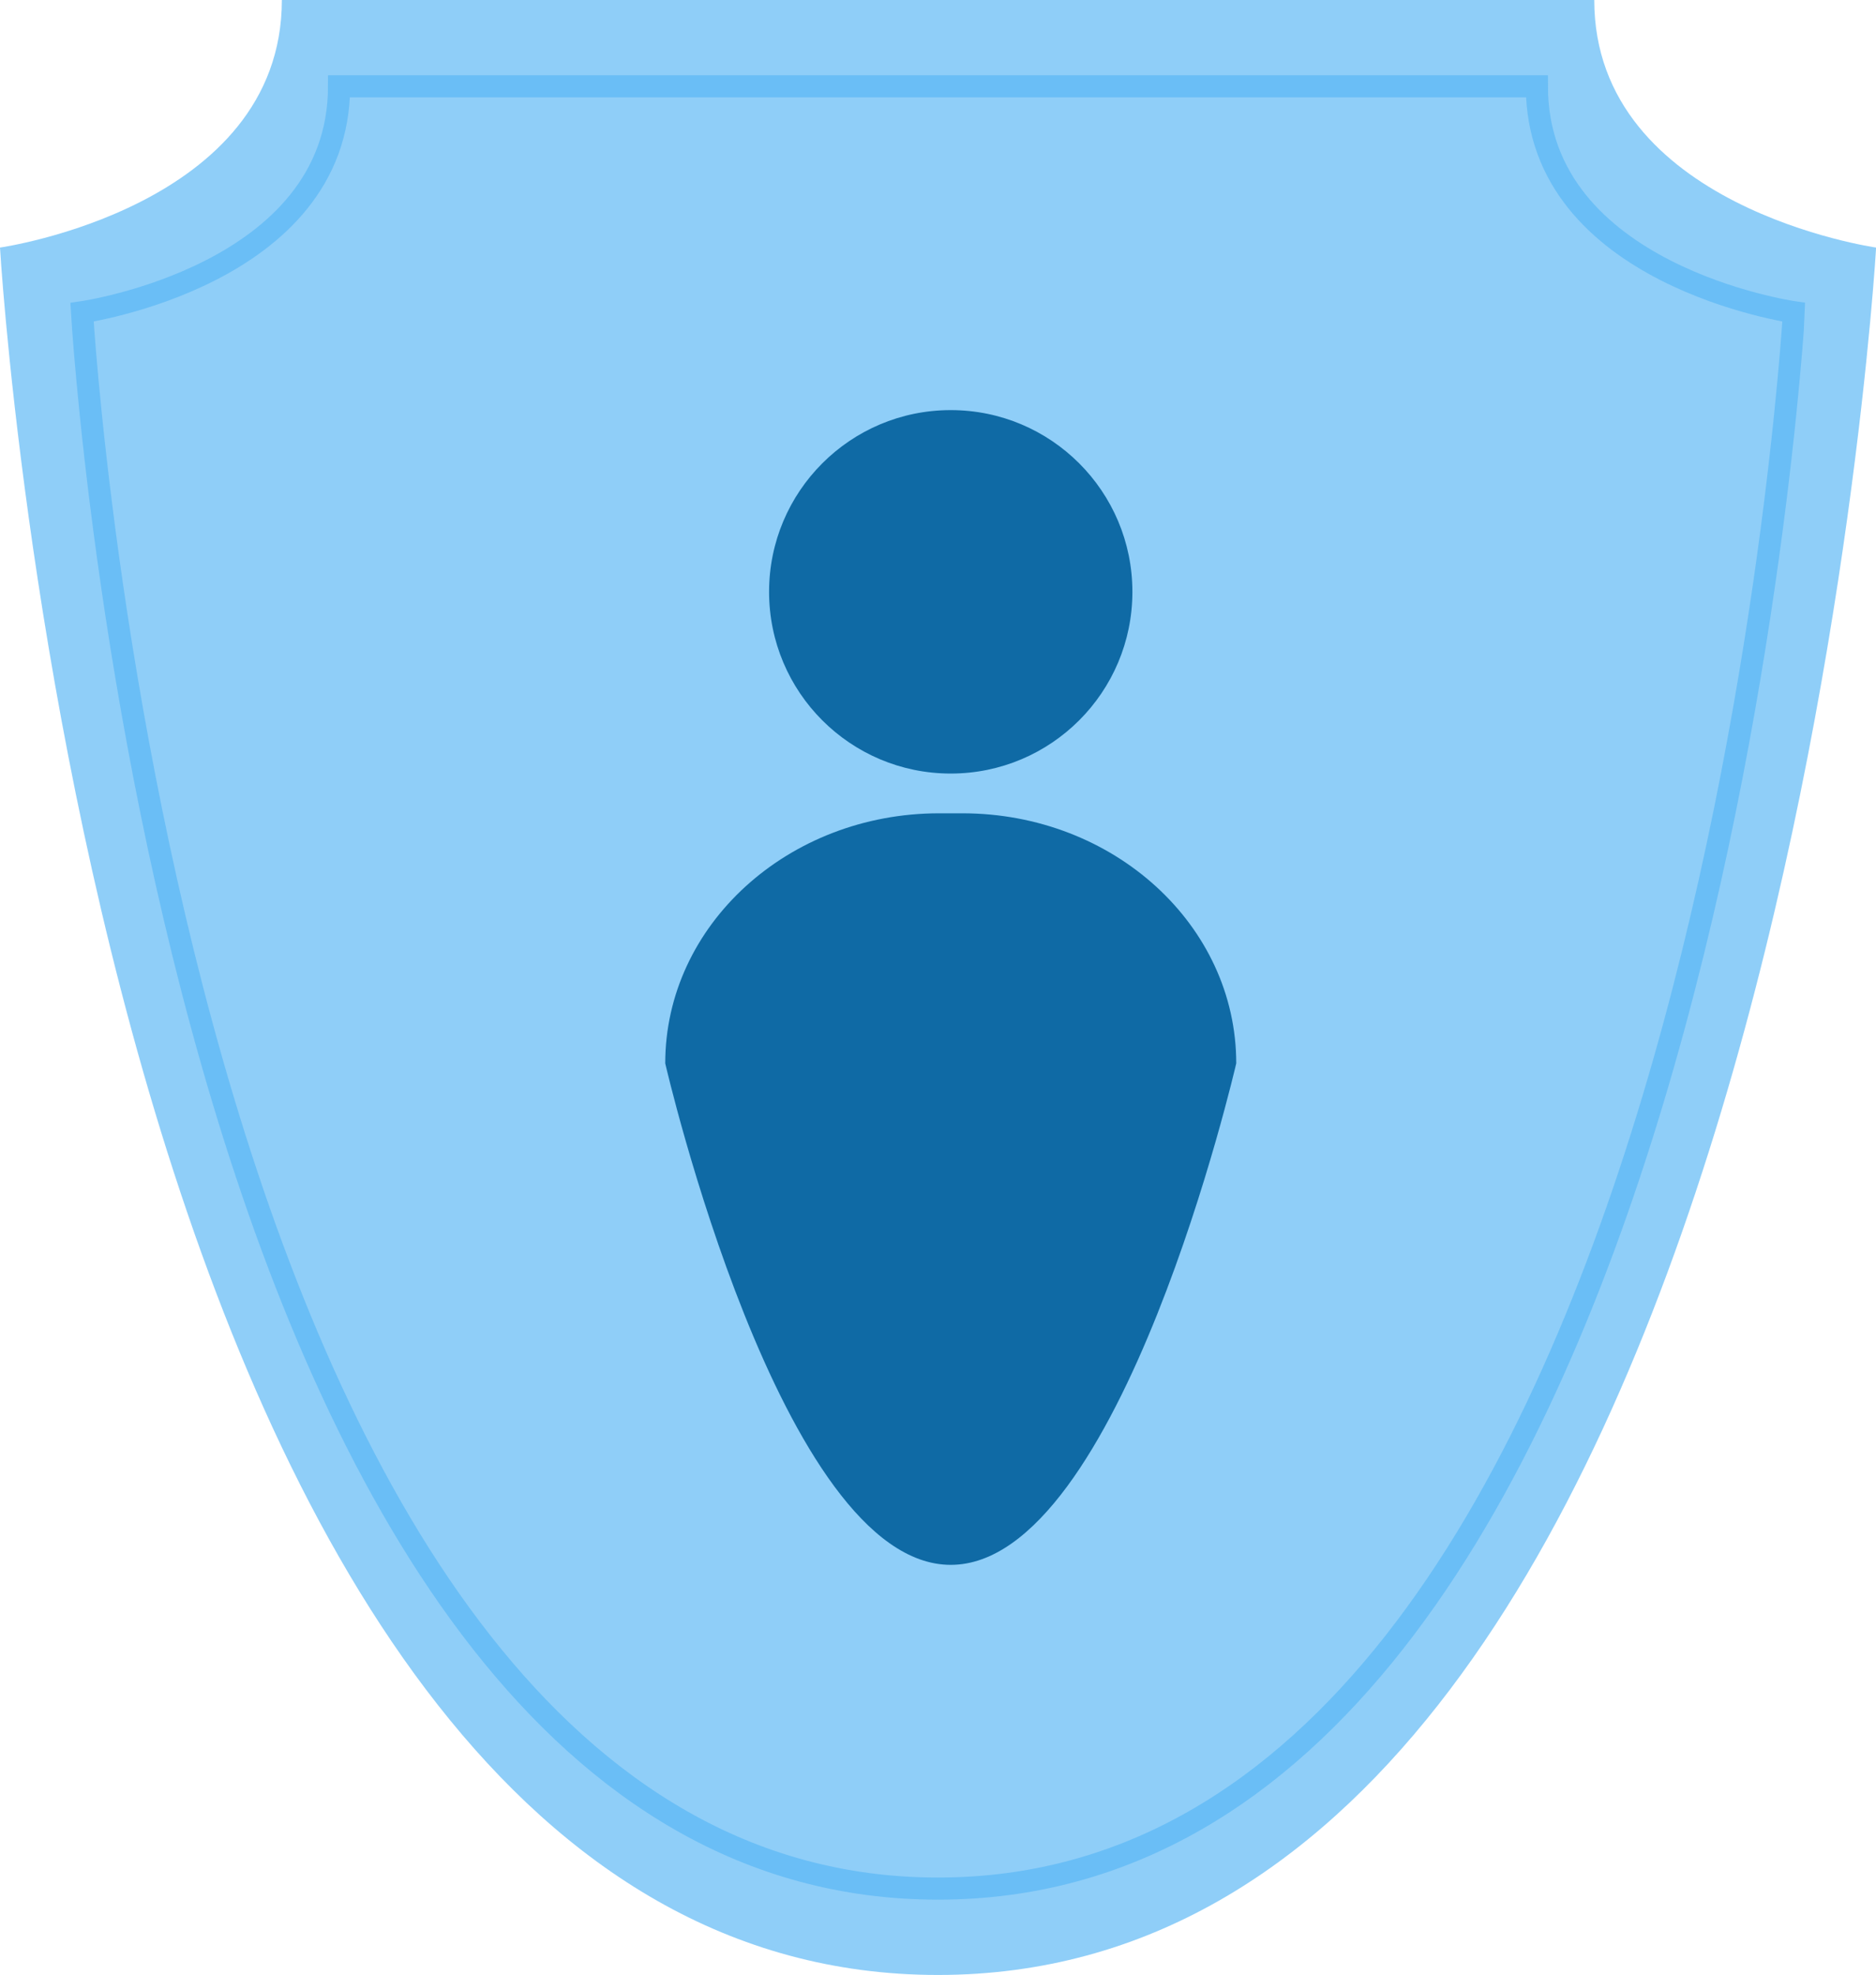 <?xml version="1.0" encoding="UTF-8"?> <svg xmlns="http://www.w3.org/2000/svg" viewBox="0 0 339.45 357.23"><defs><style>.cls-1{fill:#58b6f5;}.cls-1,.cls-2{opacity:0.67;}.cls-2{fill:none;stroke:#58b6f5;stroke-miterlimit:10;stroke-width:4px;}.cls-3{fill:#0f6aa5;}</style></defs><g id="Layer_2" data-name="Layer 2"><g id="Layer_1-2" data-name="Layer 1"><path class="cls-1" d="M169.72,0H288.47c0,37.53,51,44.78,51,44.78S321.33,357.23,169.72,357.23,0,44.78,0,44.78,51,37.53,51,0Z"></path><path class="cls-2" d="M169.72,15.61H278.09c0,34.25,46.52,40.87,46.52,40.87S308.07,341.61,169.72,341.61,14.84,56.48,14.84,56.48s46.51-6.62,46.51-40.87Z"></path><path class="cls-3" d="M223.69,192.34c0-25-22.19-45.23-49.57-45.23h-4.19c-27.37,0-49.56,20.25-49.56,45.23,0,0,20.89,90.71,51.66,90.71S223.69,192.34,223.69,192.34Z"></path><circle class="cls-3" cx="172.03" cy="107.05" r="32.87"></circle></g></g></svg> 